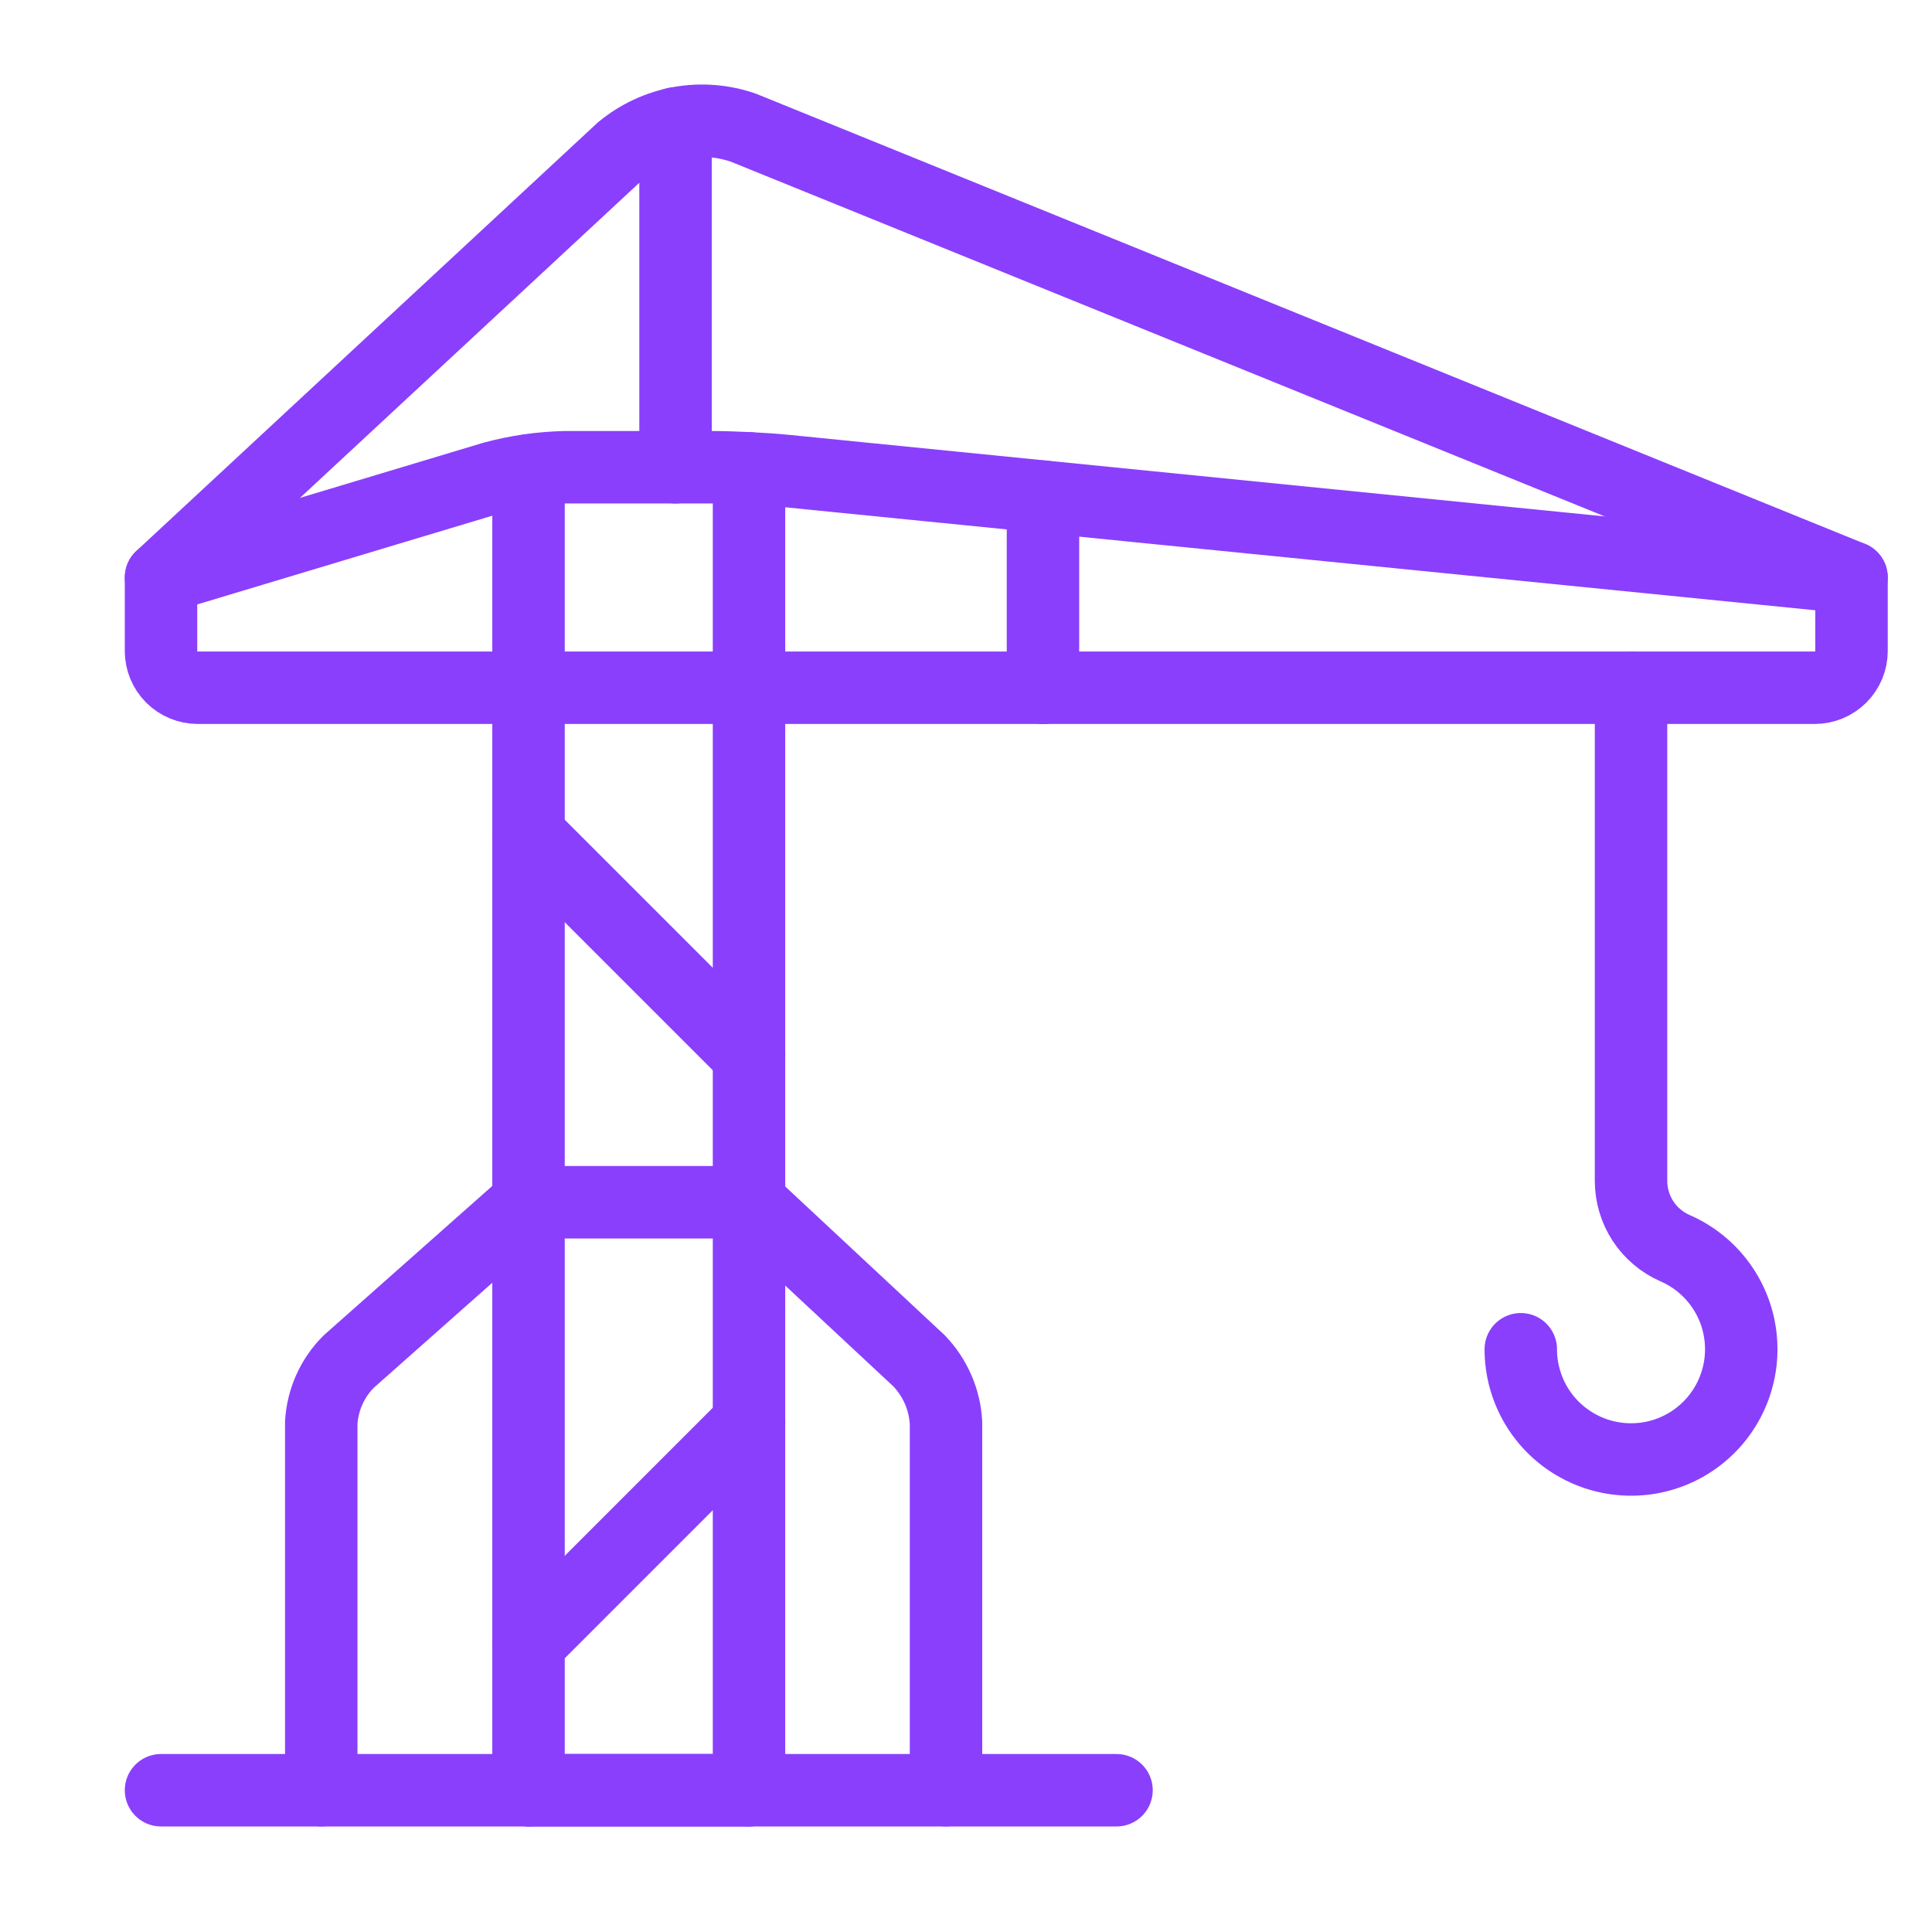 <svg width="32" height="32" viewBox="0 0 32 32" fill="none" xmlns="http://www.w3.org/2000/svg">
<path d="M18.493 29.652H2.667" stroke="#8A3FFC" stroke-width="1.2" stroke-linecap="round" stroke-linejoin="round"/>
<path d="M12.406 29.652H8.754" stroke="#8A3FFC" stroke-width="1.2" stroke-linecap="round" stroke-linejoin="round"/>
<path d="M5.321 29.652V23.565C5.343 23.183 5.505 22.822 5.776 22.552L8.754 19.913H12.406L15.224 22.541C15.49 22.819 15.648 23.182 15.669 23.565V29.652" stroke="#8A3FFC" stroke-width="1.2" stroke-linecap="round" stroke-linejoin="round"/>
<path d="M11.797 7.739C12.132 7.739 12.679 7.766 13.015 7.8L30.667 9.565V10.783C30.667 10.944 30.603 11.099 30.488 11.213C30.374 11.327 30.22 11.391 30.058 11.391H3.275C3.114 11.391 2.959 11.327 2.845 11.213C2.731 11.099 2.667 10.944 2.667 10.783V9.565L8.171 7.91C8.56 7.805 8.96 7.748 9.362 7.739H11.797Z" stroke="#8A3FFC" stroke-width="1.2" stroke-linecap="round" stroke-linejoin="round"/>
<path d="M2.667 9.565L10.296 2.481C10.573 2.252 10.904 2.097 11.258 2.033C11.612 1.969 11.976 1.998 12.316 2.116L30.667 9.565" stroke="#8A3FFC" stroke-width="1.2" stroke-linecap="round" stroke-linejoin="round"/>
<path d="M27.015 11.392V19.558C27.015 19.795 27.084 20.027 27.213 20.225C27.343 20.423 27.528 20.579 27.745 20.674C28.047 20.806 28.308 21.017 28.499 21.284C28.691 21.552 28.807 21.866 28.834 22.195C28.862 22.523 28.8 22.852 28.656 23.148C28.512 23.444 28.291 23.695 28.015 23.876C27.74 24.056 27.421 24.159 27.092 24.172C26.763 24.186 26.436 24.111 26.147 23.954C25.857 23.798 25.615 23.566 25.446 23.283C25.278 23 25.189 22.677 25.189 22.348" stroke="#8A3FFC" stroke-width="1.2" stroke-linecap="round" stroke-linejoin="round"/>
<path d="M8.754 13.826L12.406 17.478" stroke="#8A3FFC" stroke-width="1.2" stroke-linecap="round" stroke-linejoin="round"/>
<path d="M12.406 23.565L8.754 27.218" stroke="#8A3FFC" stroke-width="1.2" stroke-linecap="round" stroke-linejoin="round"/>
<path d="M17.275 8.226V11.392" stroke="#8A3FFC" stroke-width="1.2" stroke-linecap="round" stroke-linejoin="round"/>
<path d="M11.189 2.044V7.739" stroke="#8A3FFC" stroke-width="1.2" stroke-linecap="round" stroke-linejoin="round"/>
<path d="M12.406 7.758V29.652" stroke="#8A3FFC" stroke-width="1.2" stroke-linecap="round" stroke-linejoin="round"/>
<path d="M8.754 29.652V7.792" stroke="#8A3FFC" stroke-width="1.2" stroke-linecap="round" stroke-linejoin="round"/>
</svg>
